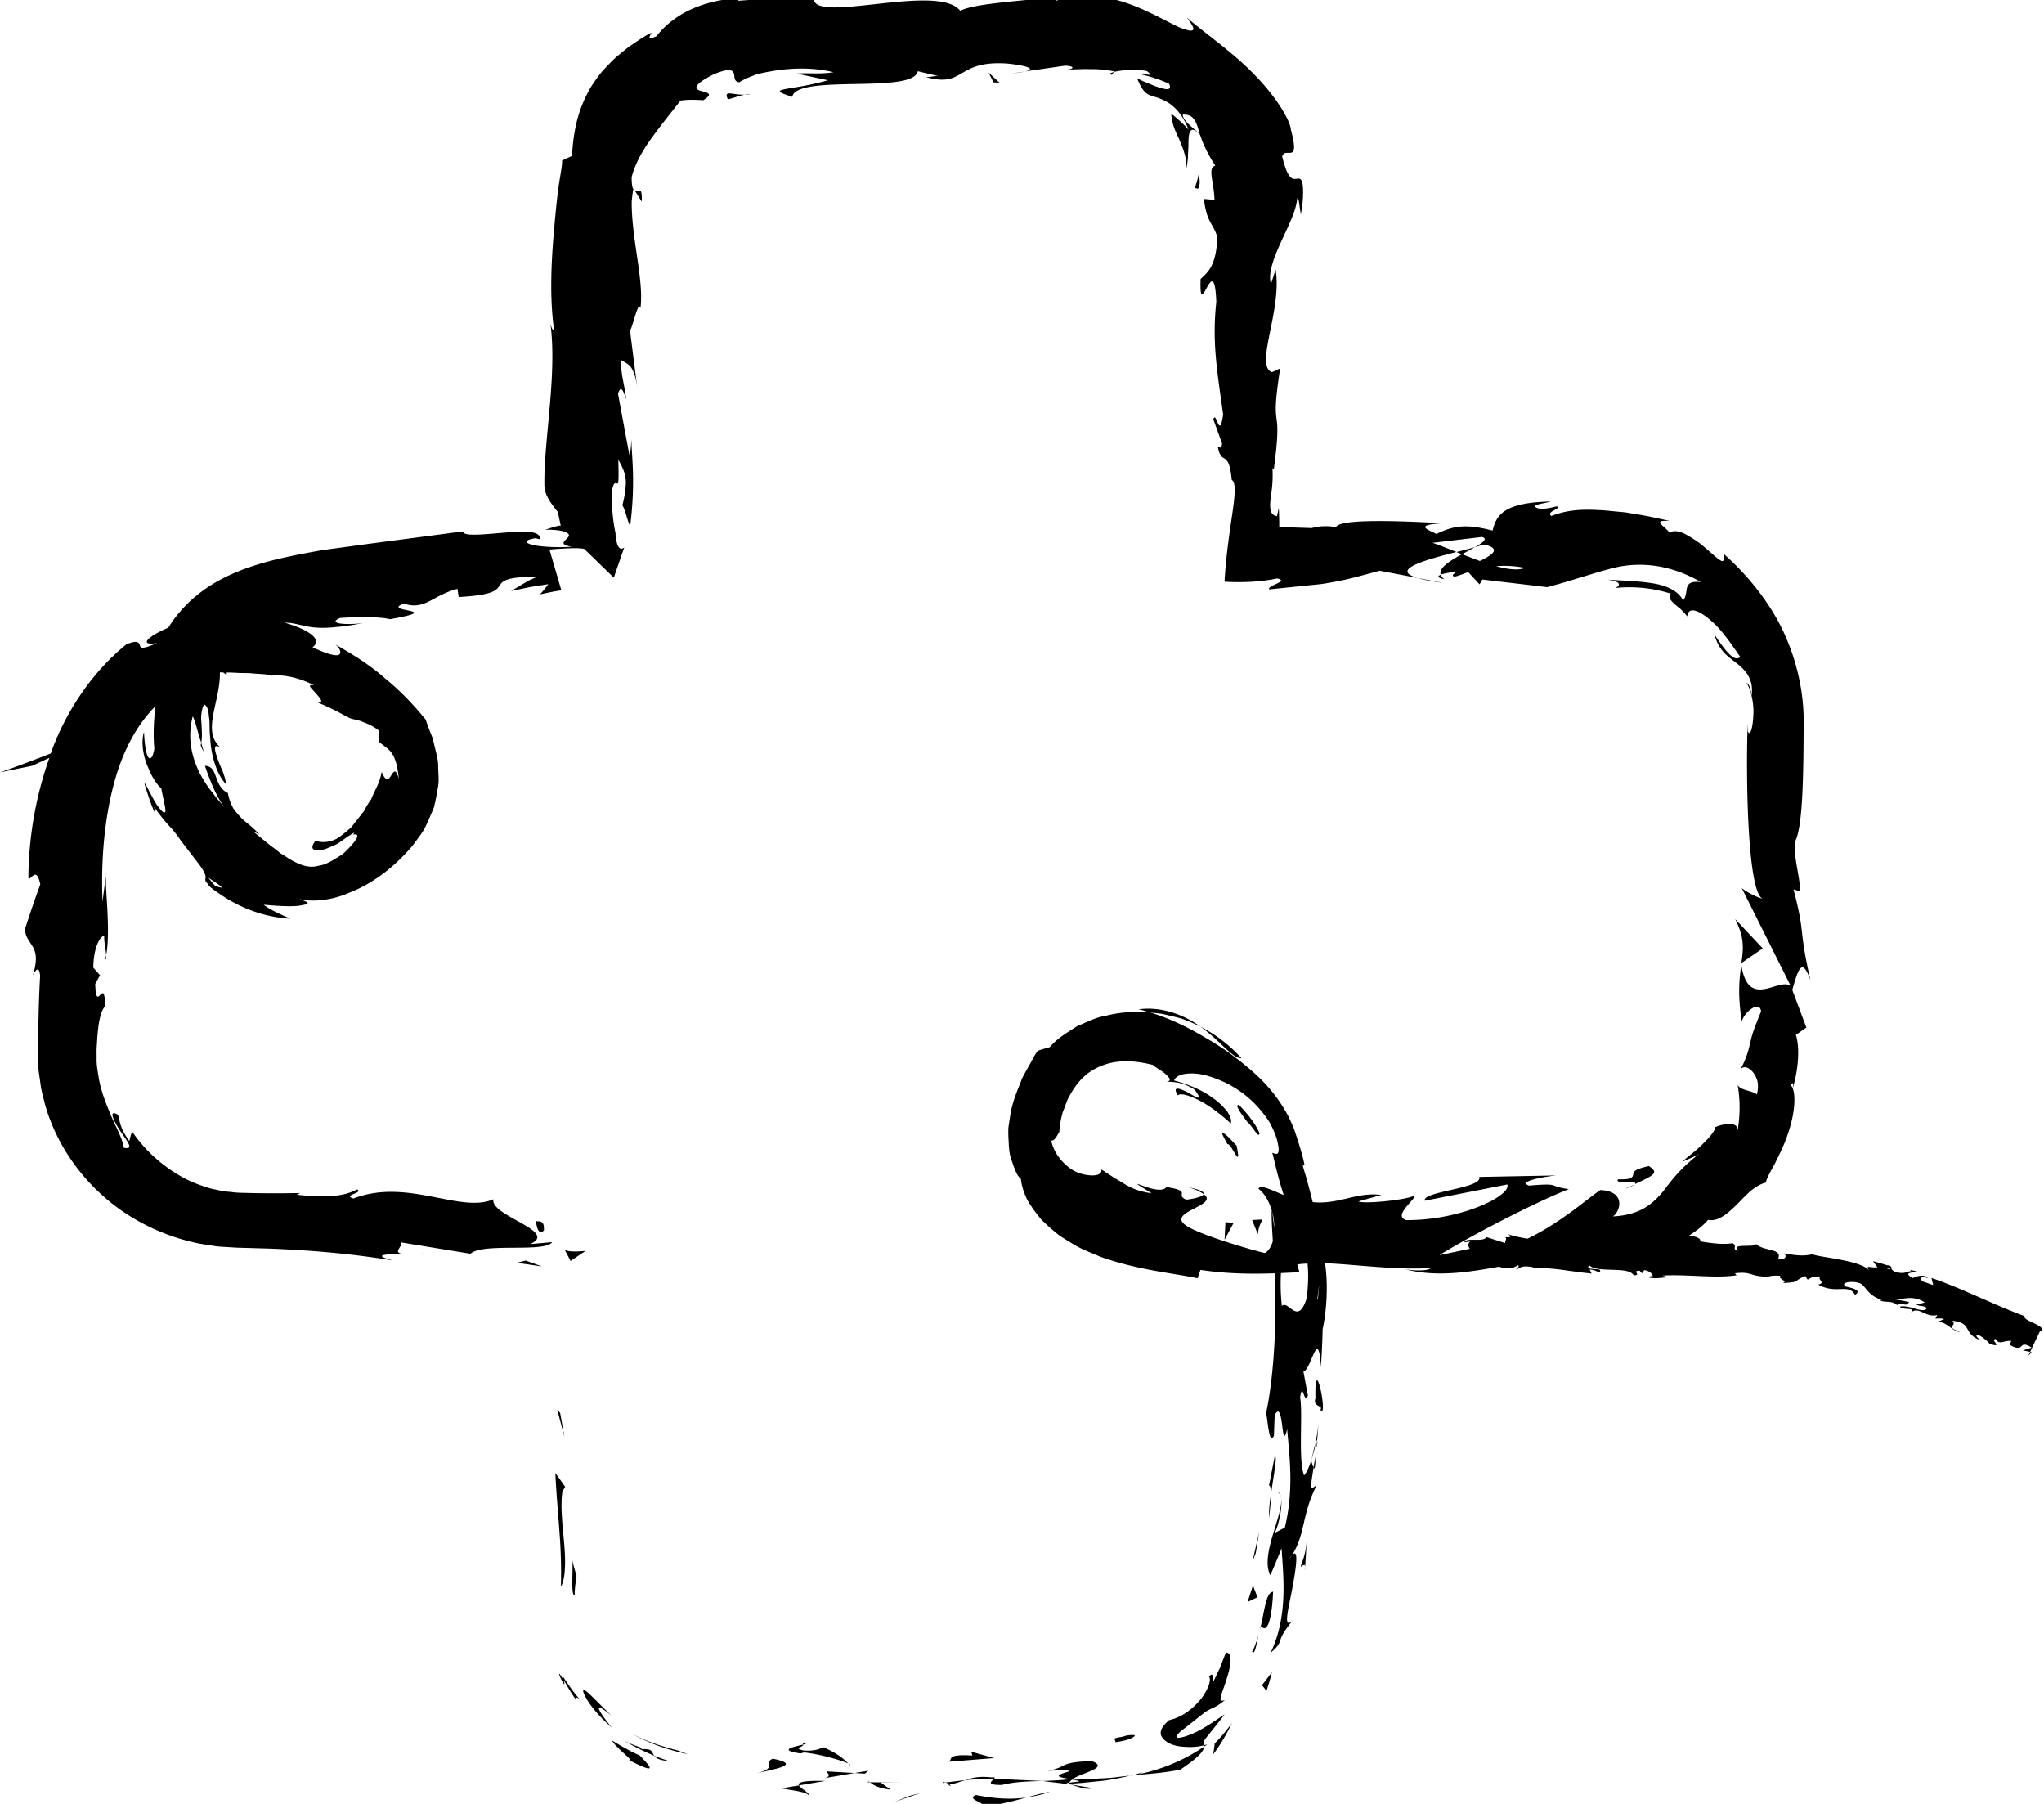 <svg preserveAspectRatio="xMidYMid slice" width="68px" height="60px" xmlns="http://www.w3.org/2000/svg"   viewBox="0 0 317 282" fill-rule="evenodd" stroke-linejoin="round" stroke-miterlimit="2" xmlns:v="https://vecta.io/nano"><path d="M292.936 197.665l.298.252c-.81-.024-.555-.128-.298-.252m-88.565 5.021a.96.96 0 0 0-.064-.157c.409-3.302.271-2.125.064.157m-1.708-.279c-1.384 4.461-2.84.228-3.86 1.23-.223-1.958-.218-3.603-.146-5.093l2.861-.133-.321-1.206c.494-.077 1.036-.112 1.583-.143.146 1.411.138 3.116-.117 5.345m-5.032-10.837l-.327-2.532a9.9 9.9 0 0 1 .327 2.532m-1.443 3.86c-.715-.085-10.369-2.8-12.362-4.341-2.84-2.083 5.319-2.989 2.853-4.782-.178.465-1.958.784-2.705.858-1.844-.781 1.052-1.315-3.082-1.953-1.169 1.674-7.93-2.561-2.282.972-2.051-.3-3.039-.789-4.036-1.344-.486-.3-.98-.616-1.615-.964l-2.155-1.405c.173.863-1.084 1.211-3.077.683-1.953-.476-4.23-2.721-4.692-5.183.473.207 1.004-.903 1.251-1.352.08-1.095.263-2.133.553-3.074.385-.914.627-1.844 1.103-2.609.874-1.562 1.923-2.843 3.252-3.688 2.665-1.714 5.821-1.955 9.623-.967.29.343 1.31.832 1.955 1.421.654.592.98 1.087.13 1.145 1.087.106 2.309-.035 4.354 1.241 1.456 1.939.3 1.23-.914.518-1.275-.667-2.659-1.219-1.671.388.385-.422 1.828-.003 3.512.882 1.674.898 3.462 2.322 4.692 3.462.17-.438-.045-1.063-.502-1.796-.553-.656-1.273-1.488-2.261-2.128-1.865-1.427-4.421-2.295-6.041-2.736.239-.515.818-.887 1.7-1.01.885-.141 2.117-.112 3.533.303 2.803.832 6.748 2.673 9.684 7.351 1.092 2.123 1.182 3.058 1.296 3.743.074.662-.053.906-.236.975-.369.135-.964-.43-.643.128.595 2.646 1.15 4.644 1.679 6.273-1.761-.704-3.642-1.695-3.913-.97.983.757 1.652 1.998 2.056 3.345-.053 1.068.043 2.713.173 4.772-.236.832-.64 1.496-1.214 1.844m81.839-25.529c-.096-.236-.21-.438-.359-.569.292-.035.558-.749.359.569M232.03 88.935a16.23 16.23 0 0 1 4.469.268c-1.041.425-2.651.218-4.469-.268m-48.603-70.013c.983-.05 1.49.295 1.828.848.377.529.55 1.291.826 2.208-.784-.848-2.651-2.032-2.654-3.055M48.704 107.389c-1.278-.146-.316.529.377 1.371.723.813 1.296 1.546-.186 1.148 4.137 1.722 4.95 2.558 5.765 2.718.409.106.755.133 1.326.348.523.242 1.573.486 2.808 1.485l-.056 1.668c1.448 1.326 2.691 1.265 3.116 5.8-.505-1.862-.842-1.044-1.23-.484-.361.616-.8.933-1.435-.611-.29 1.807-1.145 2.936-1.621 4.248-.454.608-.813 1.222-1.129 1.849l-1.342 1.698-.632.808-.757.656c-.499.42-.996.8-1.506 1.118-1.036.513-2.16.662-3.278.311-1.344 1.682.422 1.916 2.558.837 1.076-.332 2.04-1.283 2.721-1.658.662-.441.97-.608.531-.133 1.164-.252.715.659-.478 1.931a19.76 19.76 0 0 1-1.002.996c-.391.292-.824.542-1.257.805-.863.537-1.769.999-2.58 1.079-1.575.489-3.164-.207-4.742-1.177-.396-.268-.797-.529-1.217-.76-.399-.345-.808-.693-1.257-.988-.885-.68-1.841-1.493-3.111-2.529.507.396.67.263 1.156.667-.744-.948-1.719-1.615-2.744-2.527-.457-.51-.959-1.023-1.366-1.655-.34-.688-.662-1.427-.781-2.29-2.333-1.113-1.421-4.179-3.571-4.227.8 2.33 1.7 4.647 3.111 6.562-.616-.805-1.342-1.557-1.974-2.46-.728-.855-1.342-1.836-1.942-2.957-1.089-2.218-2.022-5.221-1.089-8.802.422.614.81 2.71 1.323 4.078.199-1.028.061-1.966.04-2.936-.106-.954-.085-1.99.388-3.015.502.231.707.906.752 1.846.194.903.037 2.04.21 3.324.093 2.553.93 5.619 2.444 7.2-.013-.521-.231-1.198-.489-1.939-.308-.723-.672-1.498-.869-2.197-.51-1.392-.582-2.303.643-1.44-3.207-2.529-.138-7.075-.228-11.753l.515.011.518.391c.003-.104.021-.25.032-.383a40.09 40.09 0 0 1 1.91.074c.662.035 1.472-.021 2.25.088.81.069 1.743.061 2.877.295l-.351.072c1.889-.313 4.485.252 6.846 1.44m-15.345 31.116l-1.052-1.265c3.061 1.963 2.086 1.589 1.052 1.265m283.074 68.935l.146.186c.903-.986-2.957-1.655-2.588-2.412-5.011-1.844-9.636-4.285-14.434-5.911l.255 1.097-1.668-.577c-.372-.356-.372-.914.829-.497-.476-.725-2.168-.194-2.256 0-2.253-1.113 1.243-.8.529-1.047l-1.012-.239.191.181c-.914.135-1.103.545-2.553.106-.879-.433-.327-.707-.683-.837.019-.066-.096-.133-.558-.175-.715-.221-1.429-.441-2.155-.614l.696.938c-1.052.154-2.03-.486-1.227.579-1.161-1.692-8.01-2.115-8.852-2.604-1.448.367-2.779.146-4.434-.128.393.205.531 1.087-.882.826.728-1.706-2.537-1.065-3.581-2.447.962.93-4.126-.128-2.588 1.206-1.188-.239-.021-.67-.903-1.161-1.562.255-3.268-.005-5.058-.284.25-.436-.577-.76-1.682-.898 1.227-.786 2.261-1.626 2.936-2.439 1.517.335 2.997-.938 4.405-2.311 1.419-1.408 2.675-2.973 4.559-3.47.09-.566.648-1.597 1.374-2.875.64-1.339 1.472-2.917 2.019-4.604 1.004-2.835 1.318-5.755.776-7.115.826-2.824 1.164-6.097.491-8.308l1.626-1.134-2.187-5.829c.991-3.541 1.567-5.011 2.819-1.493-1.923-8.491-.725-6.892-2.633-14.113l1.052.353c-.04-2.582-1.448-6.708-.579-8.265.994-2.904 1.079-9.995 1.108-18.342-.013-4.814-1.257-9.955-3.518-14.482-2.301-4.516-5.566-8.353-8.924-11.31.417 2.295-.877.693-2.853-.922-.951-.882-2.173-1.618-3.172-2.168-1.044-.457-1.926-.574-2.279-.072-.667-1.079-3.045-2.101-.024-1.905-2.279-.534-4.264-.93-6.089-1.198-.906-.191-1.78-.213-2.617-.311-.845-.085-1.671-.162-2.248-.181-2.55-.128-4.806-.09-7.418.922-.866-.736 1.618-1.076.848-1.509-.606.157-2.402.635-3.188.199-.77-.436 1.108-.616 2.303-.935-7.726.125-8.507 2.38-9.07 4.501-3.916-1.004-5.871-.863-8.698.526-1.363-.691-3.637-1.416 1.164-1.666-2.699-.101-16.501-1.015-16.775.683-.399-.215-1.427-.247-2.237-.199-.587.045-1.198.17-1.459.268l-5.08-.162c.008-.632-.008-1.554-.069-2.97l-.276 1.275c-1.026-.09-1.14-1.137-1.028-2.365.112-1.281.449-2.471.324-5.069l.213.135c1.474-11.002-.709-4.748.978-15.603l-1.275.59c-2.742-1.012 1.615-9.615.569-15.917l-.728 2.274c-.946-3.475 3.743-9.535 4.052-13.151.096-.481.215-.08.321.523l.258 1.796c.441-2.078.399-3.982.276-4.705-.125-.808-.436-.866-.762-.834-.699.085-1.451.452-2.394-3.411.444-1.684 2.856 1.432 1.35-4.153-.088-1.496-2.383-5.25-5.704-8.603-3.3-3.438-7.519-6.275-10.444-8.812 1.118 1.493 2.043 2.832-1.344 1.437-2.487-1.196-5.794-3.159-9.527-4.15-1.804-.558-3.844-.72-5.409-.731-1.451.043-2.774.274-3.858.818-.611-.189-.84-.369-.866-.542-3.669.563-11.921.938-14.131 2.123-3.39-4.402-22.806 2.141-22.723-1.918l-5.643.109-2.821.053c-.988.032-2.184.128-3.26.202l.313-.433c-4.32.26-7.128 1.403-9.036 2.497-1.9 1.158-3.005 2.256-3.961 3.446-1.764.752-.794-.284-.762-.553-1.395.667-2.473 1.525-3.523 2.189-.956.784-1.844 1.461-2.569 2.171-.704.728-1.35 1.387-1.9 2.054-.518.691-.98 1.358-1.411 2.019-1.554 2.728-2.633 5.632-2.92 10.67l-1.541.717c.069.725-.263 2.133-.542 4.091-.284 2.107-.478 4.182-.693 6.581-.42 4.801-.744 10.595.027 15.762-.151-.101-.406-.313-.592-1.134.683 5.138.05 11.174-.457 16.676-.252 2.75-.476 5.367-.484 7.673l.005.826.029.308c.029.207.072.406.133.614.125.409.324.834.624 1.32.313.515.736 1.095 1.291 1.759l.295 1.366.149.723c.048.21.021.005-.069.043-.072-.005-.149.003-.228.016-.627.125-1.331.375-2.107.616 3.528-.04 3.964.77 3.573 1.132-.332.497-1.706 1.185.569 1.493-1.815.162-4.53.058-5.898-.239-1.405-.284-1.631-.762.247-1.071l.693.175c.122-.635-.481-.954-1.289-1.103-.465-.069-.757-.12-1.517-.096a50.32 50.32 0 0 0-2.383.141c-3.297.258-6.748.691-6.724-.17l-14.527 1.91-7.325.994c-2.54.46-4.867.885-7.402 1.506-2.503.635-5.093 1.429-7.697 2.723-2.59 1.273-5.191 3.167-7.194 5.611-.584.699-1.097 1.435-1.573 2.187-3.029 1.273-4.803 2.837-1.745 2.396-2.285.964-2.508.792-2.649.385-.12-.34-.183-1.007-2.115-.189-5.072 4.118-9.115 9.947-11.512 16.323-.074.191-.122.391-.191.582-3.14 1.219-6.153 2.359-7.88 2.93l4.976-1.012 2.678-1.235c-2.141 6.018-3.228 12.412-3.257 18.722.457.218 1.249-1.979 1.846.901-.855 2.314-1.639 4.655-2.396 6.998.268 2.617 2.721 2.357 1.235 7.104.375-.677.935-1.684 1.137.035-.189 3.185-.247 6.368-.313 9.485-.016.808-.056 1.48-.037 2.396l.101 2.8.399 2.787c.181.922.441 1.831.67 2.742 2.125 7.258 7.155 13.552 13.611 17.396 3.223 1.937 6.791 3.286 10.478 3.996.927.138 1.854.311 2.784.414l2.808.175 4.883.138c6.49.25 12.962.792 19.392 1.862-3.483-.906-1.161-.996 1.498-1.028-1.73-.218.04-1.156-.3-1.788l10.765 1.759c1.963-1.759 11.544-.12 12.667-1.801l-3.409.303c4.535-1.982-6.344-4.408-5.683-6.953-5.077 2.256-13.385-3.34-21.716-.112-1.838-.518 1.57-.821.587-1.411-2.112 1.092-4.663 1.32-9.386.829l.534-.268c-3.321.066-6.164.048-8.799-.027a14.84 14.84 0 0 1-1.772-.114c-.529-.061-1.052-.088-1.562-.175-1.012-.242-2.016-.391-2.968-.778-1.939-.619-3.789-1.602-5.632-2.949-1.836-1.344-3.693-3.092-5.343-5.507-.157.486-.324 1.004-.425 1.49-1.541-2.176-1.392-2.922-1.759-4.081-1.514-.882-.755.781.282 2.41 1.039 1.591 2.388 3.069.622 2.71-.138-1.116-.89-2.609-1.727-4.402-.784-1.815-1.687-3.94-2.12-6.172-.165-1.118-.406-2.224-.367-3.297-.003-.553-.019-1.01.003-1.594l.114-1.791c.175-2.253.51-3.961 1.217-4.713-.143-4.952-1.408 1.488-1.552-3.446l.747-1.328-1.052-1.204c.072-3.212 1.039-4.817 1.706-4.944-.074.762.228 2.176.303 2.997.768-4.153-.375-11.427.05-12.763a113.61 113.61 0 0 0-.619 4.493c-.279-6.445.292-13.571 2.171-19.705 1.376-4.423 3.409-7.957 6.049-10.619-.276 2.136-.383 4.426-.189 6.602-.266 1.929-1.339 2.837-1.602-2.596-.47 1.424-.183 3.77.659 5.555.707 1.831 1.788 3.122 2.006 3.13.473 2.5.808 3.507.598 3.762-.17.242-.696-.337-1.289-1.164-1.065-1.676-2.213-4.431-1.785-2.827.481 1.427.89 2.869 1.567 4.23l-.173-1.023c1.097 1.533 1.732 2.293 2.689 3.31.454.515.925 1.116 1.474 1.931l2.362 3.071c2.643 3.313.587 2.479 1.881 3.672-.101.093.335.55 2.147 1.743 3.026 2.011 6.698 3.361 10.547 3.573-1.496-.699-2.928-1.243-4.126-2.168 2.338.215 4.774.359 5.994.064 1.257-.213 1.209-.422-1.036-1.121 1.586.614 4.984.691 8.387-.832 3.499-1.358 6.868-3.863 9.753-7.269.662-.927 1.384-1.775 1.926-2.779.494-1.055.956-2.109 1.382-3.138.279-1.1.468-2.21.651-3.26.173-1.049.016-2.078.008-3.034.011-.978-.218-1.817-.409-2.604-.199-.776-.343-1.517-.55-2.12-.473-1.166-.818-2.051-.956-2.58-1.993-2.452-4.001-4.522-6.289-6.392-2.216-1.971-4.787-3.611-7.728-5.279.677.531.996 1.323.558 1.578-.43.231-1.605.027-4.105-1.148 1.621-1.227-.627-2.715-4.163-3.77-.061-.021-.141-.029-.202-.05.821-.005 1.509.13 2.237.303.983.221 2.048.502 3.642.497.409.003.853-.013 1.336-.05l1.408-.128c1.087-.12 2.5-.337 4.174-.677-.901.231-2.654.319-3.775.228-1.087-.098-1.589-.385-.399-.903 2.521-.178 6.071-.226 7.75.191 9.014-1.591-1.583-1.081 2.16-2.415 3.31 1.071 4.368-1.265 8.294-2.293l.199 1.267c5.226-.279 5.818-1.004 6.299-1.719.242-.353.449-.699 1.188-.962.369-.133.871-.244 1.573-.321a18.48 18.48 0 0 1 1.214-.09l1.942-.064-1.307.579-.933.547-1.857 1.105 2.383-.497.6-.122.935-.154 1.857-.287c-.38.518-.802 1.047-1.275 1.578 1.089-.236 2.059-.441 2.965-.584l.335-.056-.569-1.955-1.124-3.842-.135-.468c-.021-.096.021-.029.029-.05l.098-.008.194-.016.377-.029c.994-.074 1.87-.128 2.744-.146a13.85 13.85 0 0 1 1.326.021c.221.024.454.04.672.125a.31.31 0 0 1 .141.098l.008.045.005.021v.005l.003.003 4.376 4.253.005-.013.035-.109.143-.441 1.429-4.134c-.773.646-1.241-.3-1.368-2.293-.335-1.536-.574-3.592-.59-6.18.191-1.166.364-1.384.51-1.467s.271.029.364.04c.186.016.255-.399.162-3.706.401.749.853 1.53 1.057 2.487a4.94 4.94 0 0 1 .082 1.581c-.058.919-.218 1.953-.513 3.015.417.523.805 2.532 1.217 3.204.877-7.035.199-10.84.189-13.51-.048.922-.117 2.024-.3 2.59l-1.775-9.591c.481-1.509.869-.311 1.246.874-.138-1.942-.728-3.286-.837-6.14 1.041.739 2.117.561 2.606 4.604l-1.156-9.137c.454-.611 1.243-4.689 1.629-3.504.306-2.532-.199-5.638-.68-8.951-.239-1.655-.473-3.363-.598-5.077-.058-.834-.106-1.764-.08-2.521.048-.624.125-1.246.244-1.849-.159-.268-.26-.794-.26-1.878.595-2.287 1.769-4.206 3.069-6.031 1.326-1.833 2.747-3.608 4.519-5.848 1.19-.173 2.412-.122 3.518-.053 1.676-1.033.603-1.174-.308-1.424-.869-.221-1.663-.765 1.772-2.521 2.511-1.118 3.143-.717 3.284-.202.149.521-.056 1.238.832 1.368.561-.364 1.265-.688 2.104-1.012l.654-.252.922-.205c.63-.13 1.286-.252 1.966-.353 2.715-.406 5.792-.505 8.967.255-2.101.351-3.749.074-5.709.213l4.835 1.036c-5.837 1.703-10.058 1.116-5.521 2.574.685-3.611 18.794-.372 19.466-3.977l3.188.76c-.914-.035-1.06.178-1.963.141 6.198 1.73 4.604-2.609 12.59-2.094 2.784.276 4.726.8 2.829 1.227l6.201-.893c1.504.058 1.432.497.335.606l1.597-.048 1.166-.035.922.019c1.233-.032 2.457.138 3.672.343l-.077.09c1.116-.332 3.812-.441 5.101-.128 1.589 1.334-1.073-.093-.789.542 1.413.321 2.829.786 4.203 1.416.449.922-.223.994-1.217.659-.529-.125-1.15-.345-1.78-.643-.654-.252-1.344-.521-1.963-.877.988 2.447 1.613 2.58 2.997 2.97 1.225.422 3.464 1.166 4.984 5.005-.829-.914-1.738-1.727-2.681-2.468.093 1.544.587 2.635 1.198 3.884.499 1.289 1.227 2.713 1.134 4.599.08-.242.167-.845.258-1.61-.011-.717.101-1.663.074-2.426.029-1.557.276-2.829 1.807-1.156.409 1.225.988 2.654 2.359 4.761-1.249.385-.21 2.42-.125 5.308l-1.711-.151.13.499.104.619a10.94 10.94 0 0 0 .231.999 6.98 6.98 0 0 0 .526 1.355c.372.723.781 1.238 1.164 2.431-.167 4.514-1.485 5.452-2.593 6.514-.271 7.229 2.109-4.992 2.431 3.565-.651 6.012.045 10.234 1.06 17.428-.584 4.208-1.039-.736-1.522.773l1.352 3.73c-.032.914-.449.619-.659.468.526 3.143 1.7.26 2.163 5.202.68.324.502 2.367.104 5.12-.401 2.779-1.02 6.738-1.222 10.651 2.572.149 5.513.069 8.159-.507 1.99.481-1.557 1.041-1.235 1.698l7.625-.776c.499-.048.789-.09 1.023-.133l.728-.122 1.278-.234c1.613-.313 3.034-.685 6.48-1.626l5.869 1.116c-4.312-1.275 1.198-2.784 6.026-4.025-1.53-.616-2.837-1.156-3.714-1.413l7.702-.911c.93.279.154.861-1.108 1.573l1.413-.409c2.752.627 1.326 1.61-.648 2.558l-2.774-1.049c-1.902 1.033-3.682 2.176-3.286 3.172.499-.197 1.464-.364 2.524-.46-.497.282-.816.531-.584.701.26.178 1.065-.199 2.325-.632l1.751 1.894.425-.752 10.077 1.185c1.804-.476 3.547-1.01 5.327-1.552 1.785-.542 3.645-1.126 5.351-1.522 3.557-.792 8.188-.582 13.146 2.29-3.092-.335-1.703 1.597-2.771 2.853-.646-1.416-2.473-2.325-4.679-2.659-2.21-.372-4.649-.409-7.101-.577 2.569.321 1.878 1.057 1.251 1.304 2.795-.303 5.747-.037 8.624.866-.396.555-.088.959.462 1.504.279.263.638.537 1.02.848.351.353.728.744 1.079 1.174.138-1.56 1.751-1.004 3.576.579 1.865 1.538 3.541 4.163 4.652 5.72-.784.614-1.668.056-4.03-3.504.683 2.442 1.908 3.297 3.361 4.392 1.366 1.065 2.803 2.481 2.41 5.12-.157-1.108-.287-1.711-.797-2.024.739 1.132 1.219 3.395 1.065 5.143-.058 1.732-.481 3.318-.848 2.399l-.019-1.278c-.313 8.512-.019 25.914 2.24 27.184-.29.085-2.723-1.116-3.18-1.631l7.604 15.189c-1.939-1.339-6.562 3.799-7.659-3.262-.276 2.027-.598 4.535.085 8.807.276-1.382 2.808-3.446 2.984-1.554-1.079 2.59-1.368 3.491-1.618 4.543-.276 1.105-.393 2.208-1.668 4.625.335-.781 1.193-.67 1.886.072.348.369.659.903.84 1.541a4.42 4.42 0 0 1-.098 2.083c-.324-.566-2.936-.638-3.002-1.66.433 2.362.47 4.957-.043 7.58.489-1.876-2.016-1.477-3.496-.829.396-.141-.321 1.103-1.567 2.287-1.164 1.267-2.819 2.407-3.438 3.031.866-.367 1.783-.72 2.614-1.225-2.965 2.33-4.155 3.932-5.577 5.821-1.451 1.679-3.289 3.669-7.798 3.897 1.073-.675 2.155-3.897-1.947-4.091-1.828 1.145-5.972 4.976-11.315 7.543-1.039-.17-2.075-.385-3.103-.72.933.47.306.505-.412.507.465.117-.021.579.066.895l-2.896-.927c-.55.866-3.114-.027-3.443.805l.927-.125c-.444.337-.356.72-.08 1.124l-4.718.996c3.842-2.431 14.261-7.952 20.08-10.242-3.504-.465-1.049-.964-6.185-.545-1.865-.696 2.707-1.427 4.24-1.575l-11.953.231c.627 1.783-8.951 2.245-8.443 3.69l12.795-2.521c.646 1.738-7.176 5.579-15.675 5.526-2.168-.643 1.509-3.231 1.304-3.823-1.065.685-7.928 1.371-8.701.925l3.533-.999c-3.876-.507-6.613 1.528-10.643 1.108-.46-1.889-.964-3.767-1.546-5.624l.271-.154c-.215-1.161-.566-2.311-.927-3.462l-.558-1.727c-.194-.582-.64-1.544-.983-2.282-1.57-2.989-3.568-5.268-5.741-7.141-2.184-1.889-4.471-3.571-7.03-5.037-2.54-1.498-5.244-2.922-8.65-3.974-.994-.128-2.099-.114-3.281-.029-1.126.005-2.418.236-3.804.569-1.397.221-2.744.94-4.259 1.56-1.363.895-2.976 1.767-4.288 3.281-.598.154-1.211.337-1.833.553-.518.646-.832 1.411-1.318 2.213-.409.789-1.023 1.724-1.304 2.537-.651 1.666-1.413 3.366-1.716 5.654l-.236 1.575a22.44 22.44 0 0 0 .016 1.586c.069 1.031.066 2.019.319 2.853.513 1.671.972 2.968 1.602 3.438.109.903.399 2.109 1.065 3.377.361.611.8 1.262 1.302 1.926l.802 1.007.848.808a35.94 35.94 0 0 0 1.913 1.631c.648.438 1.326.853 2.035 1.275 1.445.925 2.832 1.379 4.338 2.043 5.832 2.099 11.557 2.574 15.104 3.35l.452-1.299c3.741.563 7.365.667 11.512.529l.101 3.255c.106 6.312-.369 13.443-1.429 18.393.327 1.82.478 4.95 1.206 3.552l.117-3.199c1.435-2.835.999 6.164 1.931 2.171.385 4.376 1.057 9.357-.353 15.255l-1.756.919c.489-.066 1.459-3.791 1.174-5.539.385 2.612-3.284 8.844-1.682 12.006.643-1.371 1.177-2.776 1.759-4.158.274 4.429 1.018 10.534-1.706 16.188 2.418-2.094.428-1.342 3.393-4.971-1.623 1.493-.497-2.24.08-5.614.624-3.395.951-6.44-.63-3.831 2.707-3.727 1.785-6.575 4.272-11.501-.558.09-1.233 1.698-.441-2.792-.133-.223-.276-.728-.356-1.047l.074-.303-.09.244c-.058-.207-.074-.226-.032.09-.356 1.052-.739 1.892-1.076 2.21-.943-2.375-.157-9.572-.616-12.083.446-2.694.537 1.185 1.211-.252l-.696-3.749c1.211-.271 2.319-7.224 2.715-.675.117-1.958.226-3.916.263-5.895.675-3.055.853-7.242.364-10.236 4.681.157 10.539 1.076 16.421.749-.515.476-2.516.425-3.932.199 4.772 1.222 9.713.465 14.503-.412.917.303 1.908.47 2.917-.223.497.266-.43.406-.167.704.582-.539 1.275-.646 2.558-.388l-.146.133c3.613-.093 5.157.441 9.195.84l-.295-.632c.869.093 1.049.292 1.456.452 1.004-.943-2.439-.074-1.522-1.118 1.142 1.283 6.124.093 6.873 1.562 1.331.029-.375-.741.954-.701l.345.401.345-.497c.871.104 1.299.608 1.323.943-.21-.045-.603.077-.829.101 1.113.494 3.185-.085 3.563.09l-1.265-.284c3.637-.252 8.005.46 11.528-.043l-.239-.319c2.702-.316 2.104.468 5.027.539l-.114.058c.611-.228 1.408-.292 2.2-.173-.773.26 1.291.834.287 1.1 2.917-.189 1.459-.263 3.504-1.089l.364.547c.709-.348.802-.584 2.266-.446-1.249.205.789.901-.619 1.219 2.795 1.57 4.665-.266 5.701 1.594 1.658-1.033-2.418-1.302-1.591-1.421-.561-.579 1.339-.749 2.256-.409.956.252 1.254 2.014 3.6 2.628-.234-.066-.274.029-.507-.037.789.566 1.849-.003 2.779.826.832-.632 1.368.47 1.844-.489-.736-.149-1.472-.298-2.221-.396 1.302.032 2.795-.728 4.644.452-.223.154-.906.231-1.363.252.491.478 1.19.157 1.7.648-.502.948-2.673-.592-4.192-.226.491.619 2.659.032 1.679.919 1.368-1.076 2.21.845 4.142.377l-.308.558c.282-.005.895-.104 1.35.072l-1.097.481c1.504-.21 2.256 1.437 3.603 1.509-2.566-.879-.321-.917-1.251-1.732 3.337.324 1.456 2.035 4.596 3.09-.539-.268-1.23-.917-.521-.911.624.372 1.424.933 1.719 1.395 2.372.755-.13-.739.996-.731.523 1.018 1.254.138 2.367.295l-.221.6c2.503 1.403 1.185-.975 3.39.425l-1.331.43 1.326.276-.523.579"/><path d="M151.323 279.464c-1.715.772 2.34 1.307.536 1.785 2.806-.14 5.197-.803 7.326-1.396-2.264.325-4.706.242-7.862-.389zm-12.638 1.097l4.113-1.409-1.804.478-2.308.931zm24.134-1.581c-.574.089-1.148.223-1.722.37l-1.913.504c1.275-.185 2.423-.44 3.634-.874zm-38.908-.995c-.013-.032-.026-.064-.032-.096-.006-.026-.006-.045-.006-.064s0-.032.006-.045c0-.006.006-.013.006-.026l.019-.032c.019-.026.038-.057.07-.077l.096-.064.115-.051.204-.064a.99.99 0 0 1 .147-.032c.064-.019.134-.026.198-.038l.274-.038.357-.032.459-.026.574-.019h.708l.88.013-4.074.689c.274.516 1.747 1.192 1.518 1.594-.185-.599-2.844-.854-4.24-1.135l2.723-.459h0zm11.018-.491c.319.242.925.88 3.207 1.154l-1.6-1.135-1.607-.019zm34.457.905l-3.443-.574 1.849.555c.638.159 1.403.166 1.594.019zm-22.125-.548l-.281.051c.612.242.536.121.281-.051zm2.461-.695h.006l-3.099.383a2.65 2.65 0 0 1 .631.312c.956-.166 1.709-.446 2.468-.695l.905-.064 1.294-.077 1.371-.045.867-.013h.006c-.338.357-1.409 1.001 1.243.956 1.875-.491 3.896-.536 6.255-.612l-7.498-.344h0c.159-.159.185-.268-.414-.21-1.862-.223-2.971.057-4.036.408zm16.476-.026c1.211-1.078 6.057-1.817 3.124-2.92-5.356.179-3.698.982-6.823 1.498 8.353-.281-2.359.638 3.634 1.288-1.594.198-3.124.261-4.463.306l4.272.523c-.064-.032-.128-.051-.191-.077v.006-.013c-.383-.147-.51-.236-.064-.153 0-.013.128-.013.128-.019.064-.159.255-.3.383-.434 2.423.236.383.293-.383.434 0 .051-.064.108-.064.172v.006l2.104-.153 2.423-.249c1.594-.121 3.252-.472 4.91-.848-1.084.051-2.295.306-3.762.37l-5.228.261zm-19.983.472l.414-.064c-.255-.102-.459-.128-.414.064zm-9.736-.128l.057.032 3.462.07-3.52-.102zm-1.951.013l.402.006c-.153-.115-.249-.153-.402-.006zm-6.644-.625l4.655-.797-4.336-.255c.089.3.867.733-.319 1.052zm49.409-.956c-.701.242-1.403.465-2.104.593 2.423-.306 4.272-.287 7.843-.944 3.379-2.244 3.698-3.137 3.698-3.571-3.124 2.111-6.631 3.558-10.138 4.266l.701-.344zm-44.755.159l1.6.096.516-.453-2.117.357zm-15.265.064c1.218-.312 3.061-.644 4.004-1.014s.982-.784-1.428-1.269c-1.728.778 1.065 1.333-2.576 2.283zm-22.349-5.095c.446 1.02 3.985 3.615 2.474 2.952 4.54 2.346 3.775 1.352 1.779-.67-1.479-.618-2.85-1.454-4.253-2.283zm36.644 3.571l.255.249c.121-.032-.006-.128-.255-.249zm-7.435-1.575l.593-.153c2.665.306 5.898 1.262 6.842 1.728-.886-.899-1.785-1.6-3.832-2.525-.606.159-1.109.618-3.086.497-1.715-.344.006-.548-.083-.925-1.186.306-4.164.823-.434 1.377zm23.082 1.282l6.956-.561-3.545-.988.179.593c-3.953-.236-3.099.497-3.59.956zm-43.505-.108l-1.129-.389-1.122-.414c.268.37.835.701 2.251.803zm-4.349-1.824c.657-.261-.497-.261-2.468-1.288 1.46.912 3.022 1.626 4.565 2.308-.434-.618-.147-1.154-2.098-1.02zm88.769.797c1.211-1.524 2.104-3.22 2.933-4.833-.829 1.033-1.658 2.168-2.678 3.118-.064.561-.128 1.135-.255 1.715zm-90.383-3.341c2.825 1.613 5.879 2.678 8.92 3.296-.465-.172-.944-.319-1.396-.516-2.525-.638-5.126-1.46-7.524-2.78zm89.235.867c.446-.58 1.339-1.632 2.933-3.711-.829.478-3.124 2.225-5.101 3.029-1.913.778-3.188.912-1.658-.465 2.487-1.9 3.443-2.774 4.208-3.226.829-.44 1.403-.542 2.614-1.594-1.403.587-.319-1.224.255-3.277.701-2.034.956-4.208-.128-4.055l-.893 2.321-1.084 2.257c-.255-.115.319-1.849-.638-.886.383.446 0 1.76-1.084 3.284-1.084 1.435-2.933 3.029-5.101 3.488-1.594 1.396-1.658 2.346-.51 3.252.574.44 1.403.74 2.423.848 1.02.096 2.295.14 3.507-.21-.064-.236-.191-.44.255-1.052zm-.255 1.282l.51-.344c-.191.038-.319.077-.51.115v.23zm-62.429-.599c.128.051.191.096.223.14s.038.083.045.128c.542-.14.746-.236-.268-.268zm50.315-1.116c-.574.249-1.211.21-1.785.459l.191.561c1.339-.185 2.423-.529 2.806-.835.383-.274.128-.376-1.211-.185zm-79.766-3.086c-3.054-2.952-4.259-4.393-4.4-3.902-.064.408 1.071 2.806 4.425 5.732-1.671-2.06-3.501-4.706-.026-1.83zm-7.428-5.515v.006c.421.612.854 1.556 1.875 2.978-.038-.67.682.032.752.096.108.045-.612-.37-2.863-3.838.14.395.159.516.23.752l.006.006c-.472-.784-.663-1.033-.701-.988-.032.038.083.357.242.701.319.695.784 1.479.459.287zm109.001 1.651c.319-.988.638-1.97.829-2.933-.446.695-1.02 1.377-1.53 2.053l.701.88zm-1.211-8.799c-.128.465-.255.931-.446 1.39-.128.459-.319.912-.574 1.339.446.574.638-1.052 1.02-2.729zm2.232-6.567c-1.148.128-1.275 2.844-2.04 5.872l.191-.523c1.148 1.345 1.722-2.066 1.849-5.35zm-3.124-.976l-.829 2.557 1.53-.721-.701-1.836zm-105.195 1.467c0-1.001.159-2.002.293-2.978-.268-.848-.478-1.651-.682-2.442.217 1.058-.274 5.719.389 5.42zm-2.346-9.628c.23 3.112.287 5.853.21 8.359.44-.752.587-1.83.625-2.99.07-1.097-.006-2.372-.115-3.711-.23-2.691-.612-5.649-.281-8.021l.434-.784-1.524-2.136c.121 2.882.434 6.191.65 9.284zm115.639 5.337l-.064.472c.064-.204.064-.351.064-.472zm-.701-.083c.255-.045.701-.625.701.083.064-1.352.191-2.684.191-3.883-.128 1.957-.574 2.761-.893 3.8zm-6.95-2.149l.51-3.239-1.02 4.553.51-1.313zm2.359-9.131c-.255 1.479-.383 2.895-.255 3.743 0-.402.064-1.033.128-1.715s.128-1.422.128-2.028c.383-2.837 1.02-5.936.574-5.872l-.893 4.584c.255-.051.255.555.319 1.288zm1.53.497v.057-.057c-.064-.395-.191-.695-.446-.772.128.096.191.217.319.357.064.121.064.261.128.414zm5.356-6.242l-.319 1.677c.191.268.319.064.319-1.677zm-.574.332c.128-.357.191-.74.319-1.148s.191-.848.255-1.301c-.128.395-.319 1.141-.574 2.448zm.829-2.869c-.064.491-.064.752-.064.867 0 .121.064.089.064-.013 0-.204.064-.695 0-.854zm0 0c.064-.574.128-1.39.191-2.729-.064 1.122-.255 2.155-.446 3.15.128-.376.255-.529.255-.421zM86.42 219.732l1.109 4.189-.657-3.685-.453-.504zm117.59-1.741c-.255.689.128.937.383 1.109.319.172.638.268.383.65 1.275 1.702-.956-9.603-.765-1.76zm103.294-8.952c.064.026.128.045.191.064s.064.032.128.045c-.128-.032-.191-.077-.319-.108zM80.158 196.95l3.87.561-2.499-.912-1.371.351zm7.422-2.015l.912 1.728 2.321-1.562c-.874.083-2.57.23-3.233-.166zm-21.59.561c-.421.032-.976.051-1.581.064l-1.919.026c.625.077 1.683.07 3.501-.089zm123.928-2.123l1.403-2.614-1.275-.102-.128 2.716zm5.165-.829c.128-1.358.383-1.492.701-2.308l-1.594.089.893 2.219zM83.13 190.44c.121 1.441.497 1.766.81 1.734.306-.026.548-.408.408-.37.096-1.722-1.02-1.103-1.218-1.365zm101.241-5.177a11.3 11.3 0 0 1 1.467.548c.319.172.638.338.829.497.128-.3-.383-.657-2.295-1.046zm69.118-.472c-.191.128-.446.23-.638.332-.255.102-.51.21-.765.344.829-.287 1.211-.485 1.403-.676zm2.806-1.505c.446-.389.319-.714-.574-1.339-2.104.491-2.295.752-2.423 1.256-.064.453-.191.893-2.295.791-1.02.829 3.507.089 2.487.797 1.339-.65 2.359-1.097 2.806-1.505zm-66.312-6.274c-.638-.516-.701-.421.383 1.549.574-.268 2.295 4.451 1.403.166-.255-.115-1.084-1.224-1.785-1.715zm5.356-.172c-.765-1.715-1.977-3.092-3.188-4.374-.701-.083.128 1.09 1.275 2.621.956.823 1.785 2.704 1.913 1.753zm-31.052-.223v.166c.191-.561.128-.459 0-.166zm21.87-16.298c1.658 1.186 2.869 2.429 3.889 3.367 1.02.944 1.785 1.575 2.487 1.537-2.168-2.391-4.336-3.826-6.376-4.903zm-3.889-1.486c1.339.293 2.55.874 3.889 1.486-2.359-1.69-5.866-3.175-9.628-2.665.701.108 1.211.325 1.849.504a25.68 25.68 0 0 1 1.977.217l1.913.459zm87.737-8.295v.217c.064-.083.064-.198.064-.281l-.064.064zm-.893-6.886c1.467 2.933 1.275 4.604.956 6.823l3.316-2.276-4.272-4.546zM16.46 149.224c-.026.108-.038.223-.057.338a3.52 3.52 0 0 1-.064.319c.159.064.159-.23.121-.657zm14.742-32.908l-.038.179c-.013.064-.026.128-.045.185.625 1.632.472.905.083-.363zm188.621-25.549a13.68 13.68 0 0 0 1.658.383c.638.128 1.403.249 2.295.363l-3.953-.746zm4.208.191c-.191-.108-.319-.217-.383-.338-.128-.115-.191-.236-.191-.357-.574.217-.574.465.574.695zm1.849-4.215c.255.115.574.23.829.351.765-.395 1.403-.765 2.04-1.103l-2.869.752zM98.439 30.69l1.084 1.722c.134-2.519-.529-1.473-1.084-1.722zm-.185-.338l-.038.153c.07.096.147.153.223.185-.07-.115-.134-.23-.185-.338zm87.647-2.225c-.128.733-.383 1.473-.574 2.155l.446.14c.319-.44.383-1.09.128-2.295zm-73.02-11.579c.402-.083.823-.217 1.256-.357.434-.134.88-.274 1.32-.357-1.913.032-3.277-.81-2.576.714zm3.494-.797c-.153-.006-.306 0-.459.019a5.67 5.67 0 0 0-.459.064 5.17 5.17 0 0 0 .918-.083zm36.937-3.36l.778 1.53.905.032-1.683-1.562zm19.071.357l.383-.434c-.574.134-.829.325-.383.434zm-13.39-.516l-2.072.3c.969-.096 1.562-.191 2.072-.3zm6.504-.287l-.765.026c.319.006.574-.006.765-.026zM164.796.002c-.638.102-1.084.21-1.339.332-.319.115-.446.236-.446.37 1.339-.204 2.04-.421 1.785-.701z"/></svg>